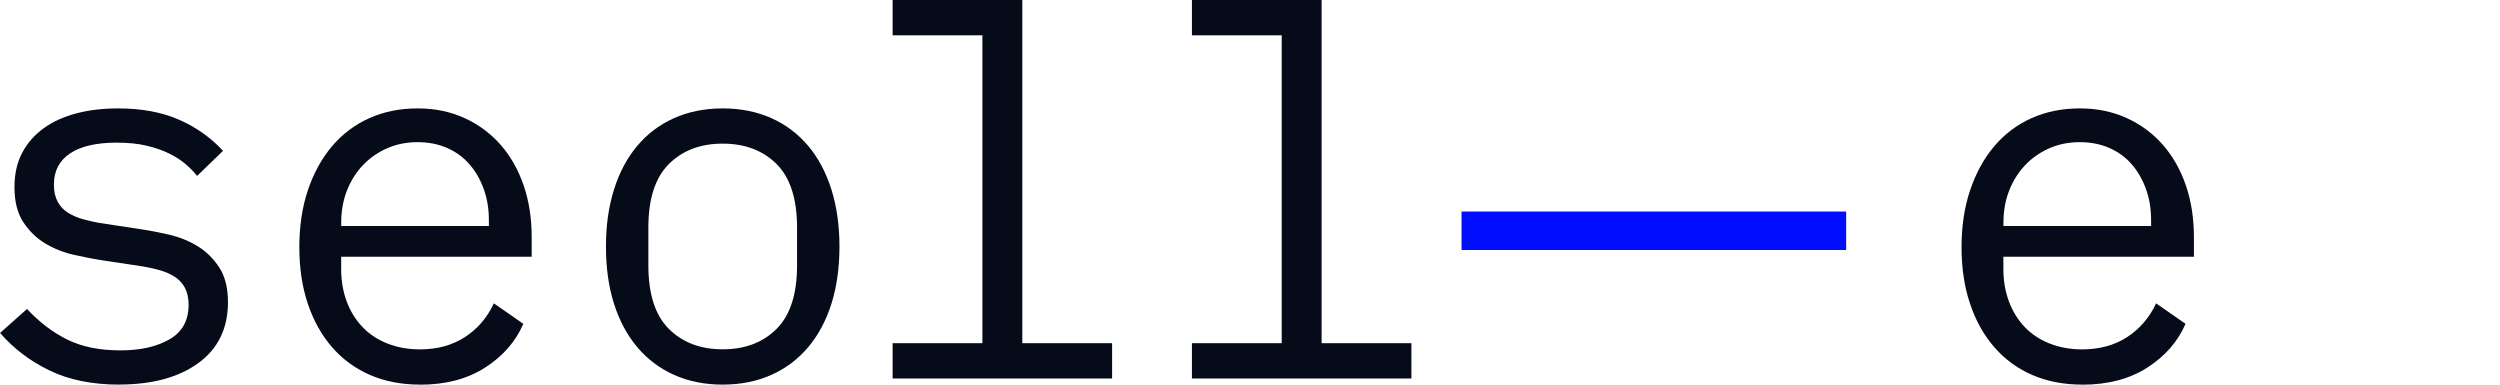 <svg width="130" height="20" viewBox="0 0 130 20" fill="none" xmlns="http://www.w3.org/2000/svg">
<g clip-path="url(#clip0_27_6217)">
<path d="M6.201 20C4.799 20 3.592 19.756 2.584 19.268C1.571 18.781 0.71 18.131 0.004 17.314L1.405 16.066C2.047 16.756 2.746 17.288 3.506 17.662C4.266 18.035 5.185 18.219 6.255 18.219C7.325 18.219 8.143 18.027 8.809 17.647C9.476 17.266 9.807 16.668 9.807 15.851C9.807 15.497 9.742 15.201 9.613 14.961C9.483 14.721 9.306 14.533 9.079 14.389C8.856 14.248 8.604 14.137 8.326 14.056C8.049 13.975 7.757 13.908 7.444 13.857L5.343 13.539C4.875 13.469 4.371 13.369 3.827 13.247C3.282 13.121 2.785 12.922 2.335 12.649C1.885 12.375 1.51 12.006 1.207 11.544C0.905 11.082 0.753 10.48 0.753 9.734C0.753 9.043 0.887 8.445 1.157 7.939C1.423 7.433 1.802 7.008 2.284 6.66C2.767 6.313 3.34 6.058 3.996 5.888C4.652 5.718 5.372 5.637 6.15 5.637C7.361 5.637 8.409 5.833 9.303 6.221C10.193 6.612 10.96 7.152 11.598 7.843L10.25 9.147C10.095 8.951 9.901 8.751 9.667 8.548C9.433 8.345 9.148 8.157 8.809 7.99C8.471 7.82 8.078 7.684 7.628 7.577C7.177 7.469 6.658 7.418 6.071 7.418C5.015 7.418 4.208 7.602 3.646 7.976C3.084 8.349 2.803 8.888 2.803 9.597C2.803 9.952 2.868 10.248 2.998 10.488C3.128 10.728 3.304 10.916 3.531 11.06C3.754 11.201 4.01 11.311 4.295 11.393C4.58 11.474 4.871 11.54 5.163 11.592L7.264 11.91C7.746 11.98 8.258 12.08 8.795 12.202C9.332 12.327 9.825 12.527 10.272 12.8C10.722 13.073 11.097 13.443 11.4 13.905C11.702 14.366 11.854 14.969 11.854 15.715C11.854 17.082 11.338 18.134 10.312 18.881C9.281 19.627 7.912 19.996 6.201 19.996V20Z" fill="#060B19"/>
<path d="M21.841 20C20.871 20 20.003 19.83 19.232 19.494C18.461 19.158 17.805 18.674 17.261 18.046C16.717 17.418 16.296 16.664 16.004 15.785C15.709 14.906 15.565 13.927 15.565 12.844C15.565 11.762 15.716 10.754 16.018 9.867C16.321 8.98 16.739 8.223 17.276 7.591C17.813 6.963 18.457 6.479 19.207 6.143C19.96 5.807 20.792 5.637 21.711 5.637C22.63 5.637 23.426 5.807 24.161 6.143C24.896 6.479 25.523 6.945 26.041 7.54C26.56 8.134 26.957 8.84 27.234 9.653C27.512 10.469 27.648 11.363 27.648 12.338V13.351H17.741V13.99C17.741 14.592 17.834 15.15 18.025 15.667C18.216 16.18 18.486 16.623 18.843 16.997C19.196 17.37 19.628 17.658 20.14 17.861C20.652 18.064 21.217 18.168 21.841 18.168C22.741 18.168 23.52 17.953 24.175 17.529C24.831 17.104 25.335 16.516 25.681 15.774L27.212 16.838C26.816 17.761 26.153 18.519 25.227 19.113C24.301 19.708 23.174 20.004 21.841 20.004V20ZM21.711 7.392C21.142 7.392 20.612 7.499 20.129 7.71C19.646 7.924 19.225 8.216 18.872 8.589C18.519 8.962 18.241 9.402 18.043 9.904C17.845 10.41 17.744 10.964 17.744 11.566V11.751H25.422V11.459C25.422 10.857 25.332 10.307 25.148 9.812C24.968 9.317 24.716 8.884 24.395 8.522C24.074 8.16 23.685 7.88 23.228 7.684C22.77 7.488 22.262 7.392 21.711 7.392Z" fill="#060B19"/>
<path d="M37.581 20C36.648 20 35.805 19.83 35.052 19.494C34.299 19.158 33.661 18.674 33.132 18.046C32.605 17.418 32.202 16.664 31.925 15.785C31.647 14.906 31.51 13.919 31.51 12.819C31.51 11.718 31.647 10.754 31.925 9.867C32.202 8.98 32.602 8.223 33.132 7.591C33.657 6.963 34.299 6.479 35.052 6.143C35.805 5.807 36.648 5.637 37.581 5.637C38.514 5.637 39.357 5.807 40.11 6.143C40.863 6.479 41.501 6.963 42.031 7.591C42.557 8.219 42.96 8.98 43.237 9.867C43.515 10.754 43.652 11.736 43.652 12.819C43.652 13.901 43.515 14.906 43.237 15.785C42.96 16.664 42.56 17.418 42.031 18.046C41.505 18.674 40.863 19.158 40.11 19.494C39.357 19.83 38.514 20 37.581 20ZM37.581 18.164C38.741 18.164 39.674 17.809 40.384 17.1C41.094 16.391 41.447 15.29 41.447 13.801V11.832C41.447 10.344 41.094 9.243 40.384 8.533C39.674 7.824 38.741 7.469 37.581 7.469C36.421 7.469 35.488 7.824 34.778 8.533C34.068 9.243 33.715 10.344 33.715 11.832V13.801C33.715 15.29 34.068 16.391 34.778 17.1C35.488 17.809 36.421 18.164 37.581 18.164Z" fill="#060B19"/>
<path d="M46.416 17.846H51.085V1.836H46.416V0H53.16V17.846H57.829V19.682H46.416V17.846Z" fill="#060B19"/>
<path d="M61.98 17.846H66.649V1.836H61.98V0H68.724V17.846H73.393V19.682H61.98V17.846Z" fill="#060B19"/>
<path d="M76 13V11H96V13H76Z" fill="#000DFF"/>
<path d="M108.276 20C107.307 20 106.439 19.83 105.668 19.494C104.897 19.158 104.241 18.674 103.697 18.046C103.153 17.418 102.731 16.664 102.44 15.785C102.144 14.906 102 13.927 102 12.844C102 11.762 102.151 10.754 102.454 9.867C102.757 8.98 103.175 8.223 103.711 7.591C104.248 6.963 104.893 6.479 105.642 6.143C106.395 5.807 107.228 5.637 108.146 5.637C109.065 5.637 109.861 5.807 110.596 6.143C111.331 6.479 111.958 6.945 112.477 7.54C112.996 8.134 113.392 8.84 113.67 9.653C113.947 10.469 114.084 11.363 114.084 12.338V13.351H104.176V13.99C104.176 14.592 104.27 15.15 104.461 15.667C104.652 16.18 104.922 16.623 105.279 16.997C105.632 17.37 106.064 17.658 106.576 17.861C107.087 18.064 107.653 18.168 108.276 18.168C109.177 18.168 109.955 17.953 110.611 17.529C111.267 17.104 111.771 16.516 112.117 15.774L113.648 16.838C113.248 17.761 112.589 18.519 111.663 19.113C110.737 19.708 109.609 20.004 108.276 20.004V20ZM108.146 7.392C107.577 7.392 107.048 7.499 106.565 7.71C106.082 7.924 105.66 8.216 105.307 8.589C104.954 8.962 104.677 9.402 104.479 9.904C104.281 10.41 104.18 10.964 104.18 11.566V11.751H111.857V11.459C111.857 10.857 111.767 10.307 111.584 9.812C111.403 9.317 111.151 8.884 110.831 8.522C110.51 8.16 110.121 7.88 109.663 7.684C109.206 7.488 108.698 7.392 108.146 7.392Z" fill="#060B19"/>
</g>
<defs>
<clipPath id="clip0_27_6217">
<rect width="130" height="20" fill="white"/>
</clipPath>
</defs>
</svg>
